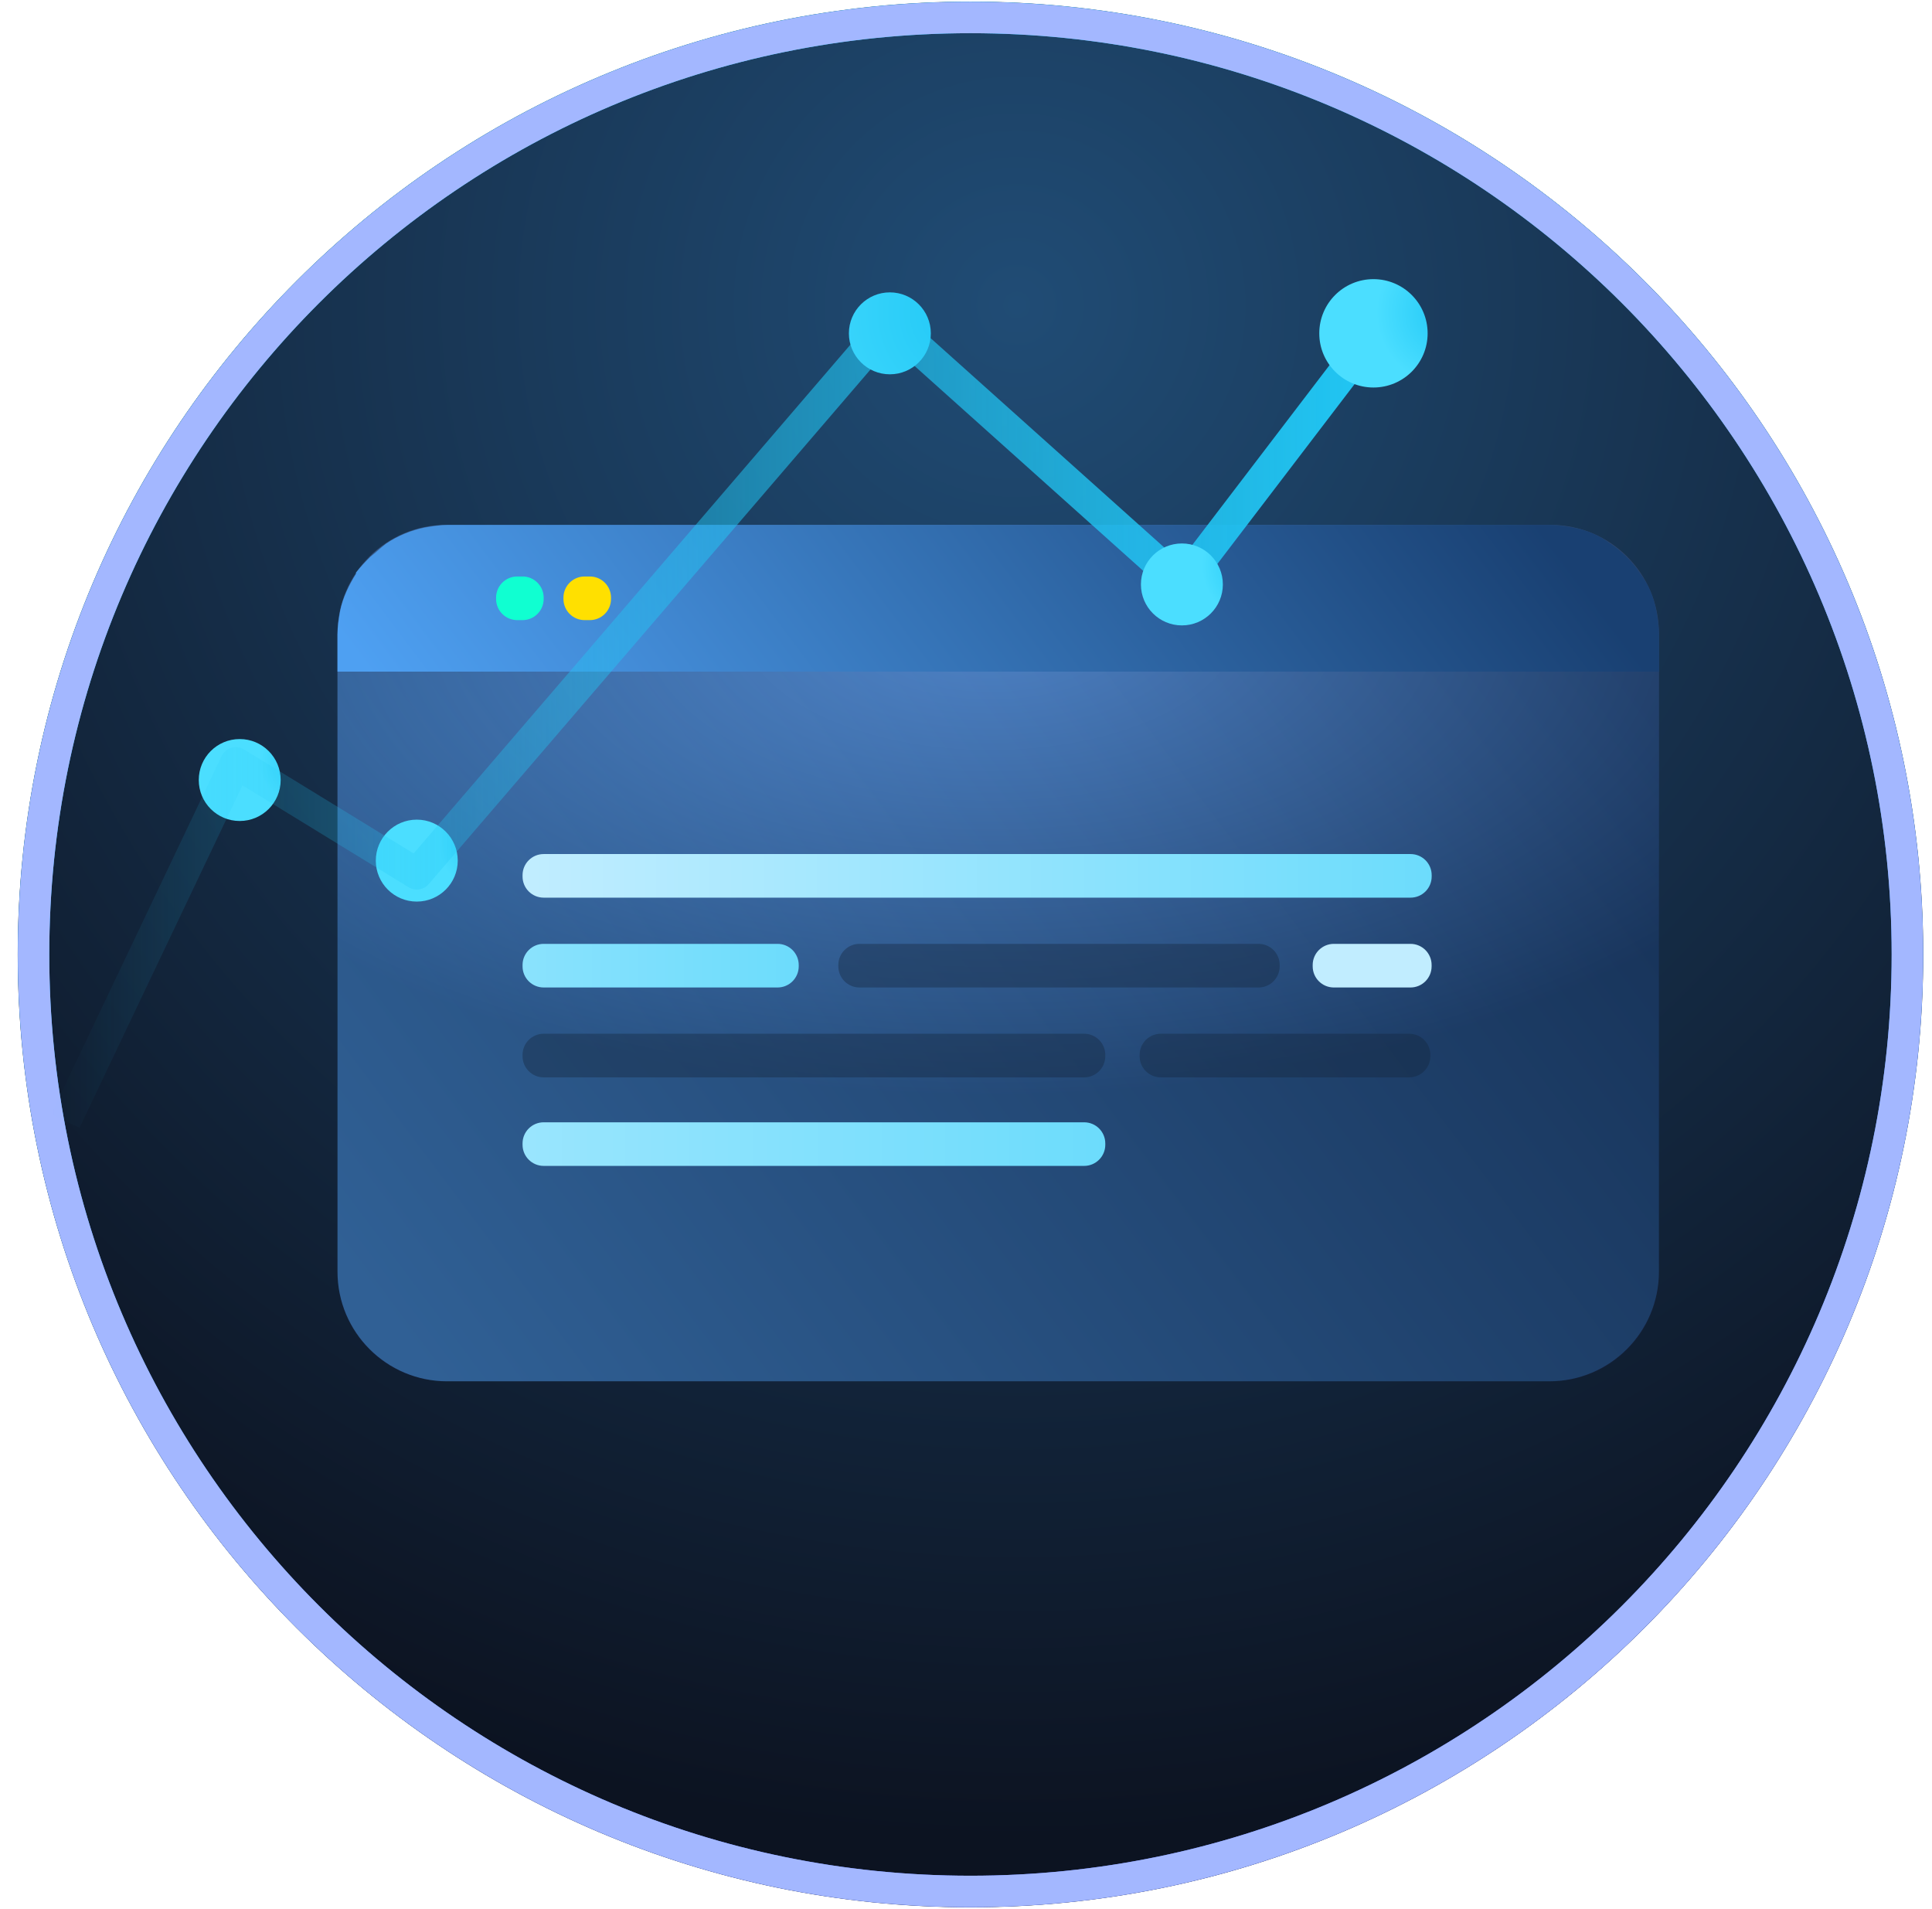 <svg width="83" height="82" viewBox="0 0 83 82" fill="none" xmlns="http://www.w3.org/2000/svg">
<g clip-path="url(#clip0_1849_3746)">
<path d="M41.692 81.931C64.297 81.931 82.623 63.605 82.623 41C82.623 18.395 64.297 0.069 41.692 0.069C19.086 0.069 0.761 18.395 0.761 41C0.761 63.605 19.086 81.931 41.692 81.931Z" fill="url(#paint0_radial_1849_3746)"/>
<path d="M41.692 81.25C63.921 81.25 81.942 63.23 81.942 41.001C81.942 18.771 63.921 0.751 41.692 0.751C19.463 0.751 1.442 18.771 1.442 41.001C1.442 63.23 19.463 81.25 41.692 81.25Z" stroke="url(#paint1_linear_1849_3746)" stroke-width="1.35"/>
<path d="M41.692 81.25C63.921 81.25 81.942 63.23 81.942 41.001C81.942 18.771 63.921 0.751 41.692 0.751C19.463 0.751 1.442 18.771 1.442 41.001C1.442 63.23 19.463 81.25 41.692 81.25Z" stroke="#A3B7FF" stroke-width="1.35"/>
<path d="M66.614 22.549H19.154C16.583 22.549 14.499 24.634 14.499 27.205V54.681C14.499 57.252 16.583 59.336 19.154 59.336H66.614C69.185 59.336 71.269 57.252 71.269 54.681V27.205C71.269 24.634 69.185 22.549 66.614 22.549Z" fill="url(#paint2_radial_1849_3746)"/>
<path opacity="0.5" d="M66.557 22.549H19.211C16.609 22.549 14.499 24.659 14.499 27.261V54.624C14.499 57.227 16.609 59.336 19.211 59.336H66.557C69.159 59.336 71.269 57.227 71.269 54.624V27.261C71.269 24.659 69.159 22.549 66.557 22.549Z" fill="url(#paint3_linear_1849_3746)"/>
<path d="M71.269 27.261V28.851H14.499V27.261C14.499 26.921 14.556 26.58 14.613 26.24C14.726 25.672 15.01 25.104 15.294 24.65C15.294 24.593 15.294 24.593 15.294 24.593C15.521 24.309 15.691 24.139 15.918 23.912C16.145 23.742 16.372 23.515 16.599 23.344C17.11 23.004 17.678 22.777 18.246 22.663C18.586 22.606 18.927 22.549 19.268 22.549H66.557C66.897 22.549 67.238 22.606 67.579 22.663C68.203 22.777 68.714 23.004 69.168 23.344C69.679 23.685 70.133 24.139 70.474 24.65C70.815 25.104 71.042 25.615 71.155 26.24C71.212 26.58 71.269 26.921 71.269 27.261Z" fill="url(#paint4_linear_1849_3746)"/>
<path d="M60.598 36.687H23.357C22.855 36.687 22.449 37.093 22.449 37.595V37.652C22.449 38.153 22.855 38.56 23.357 38.56H60.598C61.1 38.56 61.506 38.153 61.506 37.652V37.595C61.506 37.093 61.1 36.687 60.598 36.687Z" fill="url(#paint5_linear_1849_3746)"/>
<path d="M33.405 40.545H23.357C22.855 40.545 22.449 40.952 22.449 41.453V41.51C22.449 42.012 22.855 42.419 23.357 42.419H33.405C33.907 42.419 34.314 42.012 34.314 41.51V41.453C34.314 40.952 33.907 40.545 33.405 40.545Z" fill="url(#paint6_linear_1849_3746)"/>
<path d="M60.595 40.545H57.302C56.801 40.545 56.394 40.952 56.394 41.453V41.51C56.394 42.012 56.801 42.419 57.302 42.419H60.595C61.097 42.419 61.503 42.012 61.503 41.51V41.453C61.503 40.952 61.097 40.545 60.595 40.545Z" fill="url(#paint7_linear_1849_3746)"/>
<path d="M22.448 24.764H22.221C21.719 24.764 21.312 25.171 21.312 25.673V25.729C21.312 26.231 21.719 26.638 22.221 26.638H22.448C22.95 26.638 23.356 26.231 23.356 25.729V25.673C23.356 25.171 22.95 24.764 22.448 24.764Z" fill="#10FFD1"/>
<path d="M25.341 24.764H25.114C24.613 24.764 24.206 25.171 24.206 25.673V25.729C24.206 26.231 24.613 26.638 25.114 26.638H25.341C25.843 26.638 26.25 26.231 26.25 25.729V25.673C26.25 25.171 25.843 24.764 25.341 24.764Z" fill="#FFE000"/>
<path opacity="0.4" d="M46.576 44.406H23.357C22.855 44.406 22.449 44.813 22.449 45.315V45.371C22.449 45.873 22.855 46.28 23.357 46.28H46.576C47.078 46.28 47.484 45.873 47.484 45.371V45.315C47.484 44.813 47.078 44.406 46.576 44.406Z" fill="#15263D"/>
<path d="M46.576 48.21H23.357C22.855 48.21 22.449 48.616 22.449 49.118V49.175C22.449 49.676 22.855 50.083 23.357 50.083H46.576C47.078 50.083 47.484 49.676 47.484 49.175V49.118C47.484 48.616 47.078 48.21 46.576 48.21Z" fill="url(#paint8_linear_1849_3746)"/>
<path opacity="0.4" d="M60.541 44.406H49.868C49.366 44.406 48.959 44.813 48.959 45.315V45.371C48.959 45.873 49.366 46.28 49.868 46.28H60.541C61.042 46.28 61.449 45.873 61.449 45.371V45.315C61.449 44.813 61.042 44.406 60.541 44.406Z" fill="#15263D"/>
<path opacity="0.4" d="M54.068 40.545H36.923C36.422 40.545 36.015 40.952 36.015 41.453V41.51C36.015 42.012 36.422 42.419 36.923 42.419H54.068C54.57 42.419 54.976 42.012 54.976 41.51V41.453C54.976 40.952 54.57 40.545 54.068 40.545Z" fill="#15263D"/>
<path d="M10.298 35.267C11.27 35.267 12.058 34.479 12.058 33.507C12.058 32.535 11.27 31.747 10.298 31.747C9.326 31.747 8.539 32.535 8.539 33.507C8.539 34.479 9.326 35.267 10.298 35.267Z" fill="url(#paint9_radial_1849_3746)"/>
<path d="M17.905 38.729C18.877 38.729 19.665 37.941 19.665 36.969C19.665 35.997 18.877 35.209 17.905 35.209C16.933 35.209 16.145 35.997 16.145 36.969C16.145 37.941 16.933 38.729 17.905 38.729Z" fill="url(#paint10_radial_1849_3746)"/>
<path d="M59.009 14.319L50.777 25.105L38.231 13.865L17.907 37.538L10.13 32.769L2.807 48.154" stroke="url(#paint11_linear_1849_3746)" stroke-width="1.35" stroke-linejoin="round"/>
<path d="M59.004 16.646C60.29 16.646 61.332 15.604 61.332 14.319C61.332 13.033 60.29 11.991 59.004 11.991C57.719 11.991 56.677 13.033 56.677 14.319C56.677 15.604 57.719 16.646 59.004 16.646Z" fill="url(#paint12_radial_1849_3746)"/>
<path d="M50.775 26.865C51.747 26.865 52.535 26.077 52.535 25.105C52.535 24.133 51.747 23.345 50.775 23.345C49.803 23.345 49.015 24.133 49.015 25.105C49.015 26.077 49.803 26.865 50.775 26.865Z" fill="url(#paint13_radial_1849_3746)"/>
<path d="M38.229 16.079C39.201 16.079 39.989 15.291 39.989 14.319C39.989 13.348 39.201 12.559 38.229 12.559C37.257 12.559 36.469 13.348 36.469 14.319C36.469 15.291 37.257 16.079 38.229 16.079Z" fill="url(#paint14_radial_1849_3746)"/>
</g>
<defs>
<radialGradient id="paint0_radial_1849_3746" cx="0" cy="0" r="1" gradientUnits="userSpaceOnUse" gradientTransform="translate(43.79 12.767) rotate(90.17) scale(66.761)">
<stop stop-color="#204C75"/>
<stop offset="1" stop-color="#0C1321"/>
</radialGradient>
<linearGradient id="paint1_linear_1849_3746" x1="31.825" y1="2.886" x2="51.581" y2="79.3" gradientUnits="userSpaceOnUse">
<stop stop-color="#22C8F6"/>
<stop offset="1" stop-color="#637BFF"/>
</linearGradient>
<radialGradient id="paint2_radial_1849_3746" cx="0" cy="0" r="1" gradientUnits="userSpaceOnUse" gradientTransform="translate(42.557 26.749) rotate(90) scale(20.269 39.489)">
<stop stop-color="#71A3EC"/>
<stop offset="1" stop-color="#132039"/>
</radialGradient>
<linearGradient id="paint3_linear_1849_3746" x1="18.53" y1="59.223" x2="65.932" y2="23.571" gradientUnits="userSpaceOnUse">
<stop stop-color="#4EA0F2"/>
<stop offset="1" stop-color="#194072"/>
</linearGradient>
<linearGradient id="paint4_linear_1849_3746" x1="24.661" y1="40.602" x2="59.801" y2="14.148" gradientUnits="userSpaceOnUse">
<stop stop-color="#4EA0F2"/>
<stop offset="1" stop-color="#194072"/>
</linearGradient>
<linearGradient id="paint5_linear_1849_3746" x1="22.449" y1="37.652" x2="61.506" y2="37.652" gradientUnits="userSpaceOnUse">
<stop stop-color="#C1EDFF"/>
<stop offset="1" stop-color="#6CDCFC"/>
</linearGradient>
<linearGradient id="paint6_linear_1849_3746" x1="0.763" y1="41.453" x2="34.314" y2="41.453" gradientUnits="userSpaceOnUse">
<stop stop-color="#C1EDFF"/>
<stop offset="1" stop-color="#6CDCFC"/>
</linearGradient>
<linearGradient id="paint7_linear_1849_3746" x1="56.394" y1="41.453" x2="6.437" y2="41.453" gradientUnits="userSpaceOnUse">
<stop stop-color="#C1EDFF"/>
<stop offset="1" stop-color="#6CDCFC"/>
</linearGradient>
<linearGradient id="paint8_linear_1849_3746" x1="0.763" y1="49.175" x2="47.484" y2="49.175" gradientUnits="userSpaceOnUse">
<stop stop-color="#C1EDFF"/>
<stop offset="1" stop-color="#6CDCFC"/>
</linearGradient>
<radialGradient id="paint9_radial_1849_3746" cx="0" cy="0" r="1" gradientUnits="userSpaceOnUse" gradientTransform="translate(13.5 32.59) rotate(180) scale(2.371)">
<stop stop-color="#21C8F6"/>
<stop offset="1" stop-color="#4BDEFF"/>
</radialGradient>
<radialGradient id="paint10_radial_1849_3746" cx="0" cy="0" r="1" gradientUnits="userSpaceOnUse" gradientTransform="translate(21.204 36.145) rotate(180) scale(2.371)">
<stop stop-color="#21C8F6"/>
<stop offset="1" stop-color="#4BDEFF"/>
</radialGradient>
<linearGradient id="paint11_linear_1849_3746" x1="59.576" y1="30.839" x2="2.182" y2="30.839" gradientUnits="userSpaceOnUse">
<stop stop-color="#21C8F6"/>
<stop offset="1" stop-color="#21C8F6" stop-opacity="0"/>
</linearGradient>
<radialGradient id="paint12_radial_1849_3746" cx="0" cy="0" r="1" gradientUnits="userSpaceOnUse" gradientTransform="translate(62.295 13.426) rotate(180) scale(3.161 3.161)">
<stop stop-color="#21C8F6"/>
<stop offset="1" stop-color="#4BDEFF"/>
</radialGradient>
<radialGradient id="paint13_radial_1849_3746" cx="0" cy="0" r="1" gradientUnits="userSpaceOnUse" gradientTransform="translate(53.999 24.292) rotate(180) scale(2.371)">
<stop stop-color="#21C8F6"/>
<stop offset="1" stop-color="#4BDEFF"/>
</radialGradient>
<radialGradient id="paint14_radial_1849_3746" cx="0" cy="0" r="1" gradientUnits="userSpaceOnUse" gradientTransform="translate(41.553 13.427) rotate(180) scale(9.878)">
<stop stop-color="#21C8F6"/>
<stop offset="1" stop-color="#4BDEFF"/>
</radialGradient>
<clipPath id="clip0_1849_3746">
<rect width="81.862" height="81.862" fill="white" transform="translate(0.761 0.069)"/>
</clipPath>
</defs>
</svg>
